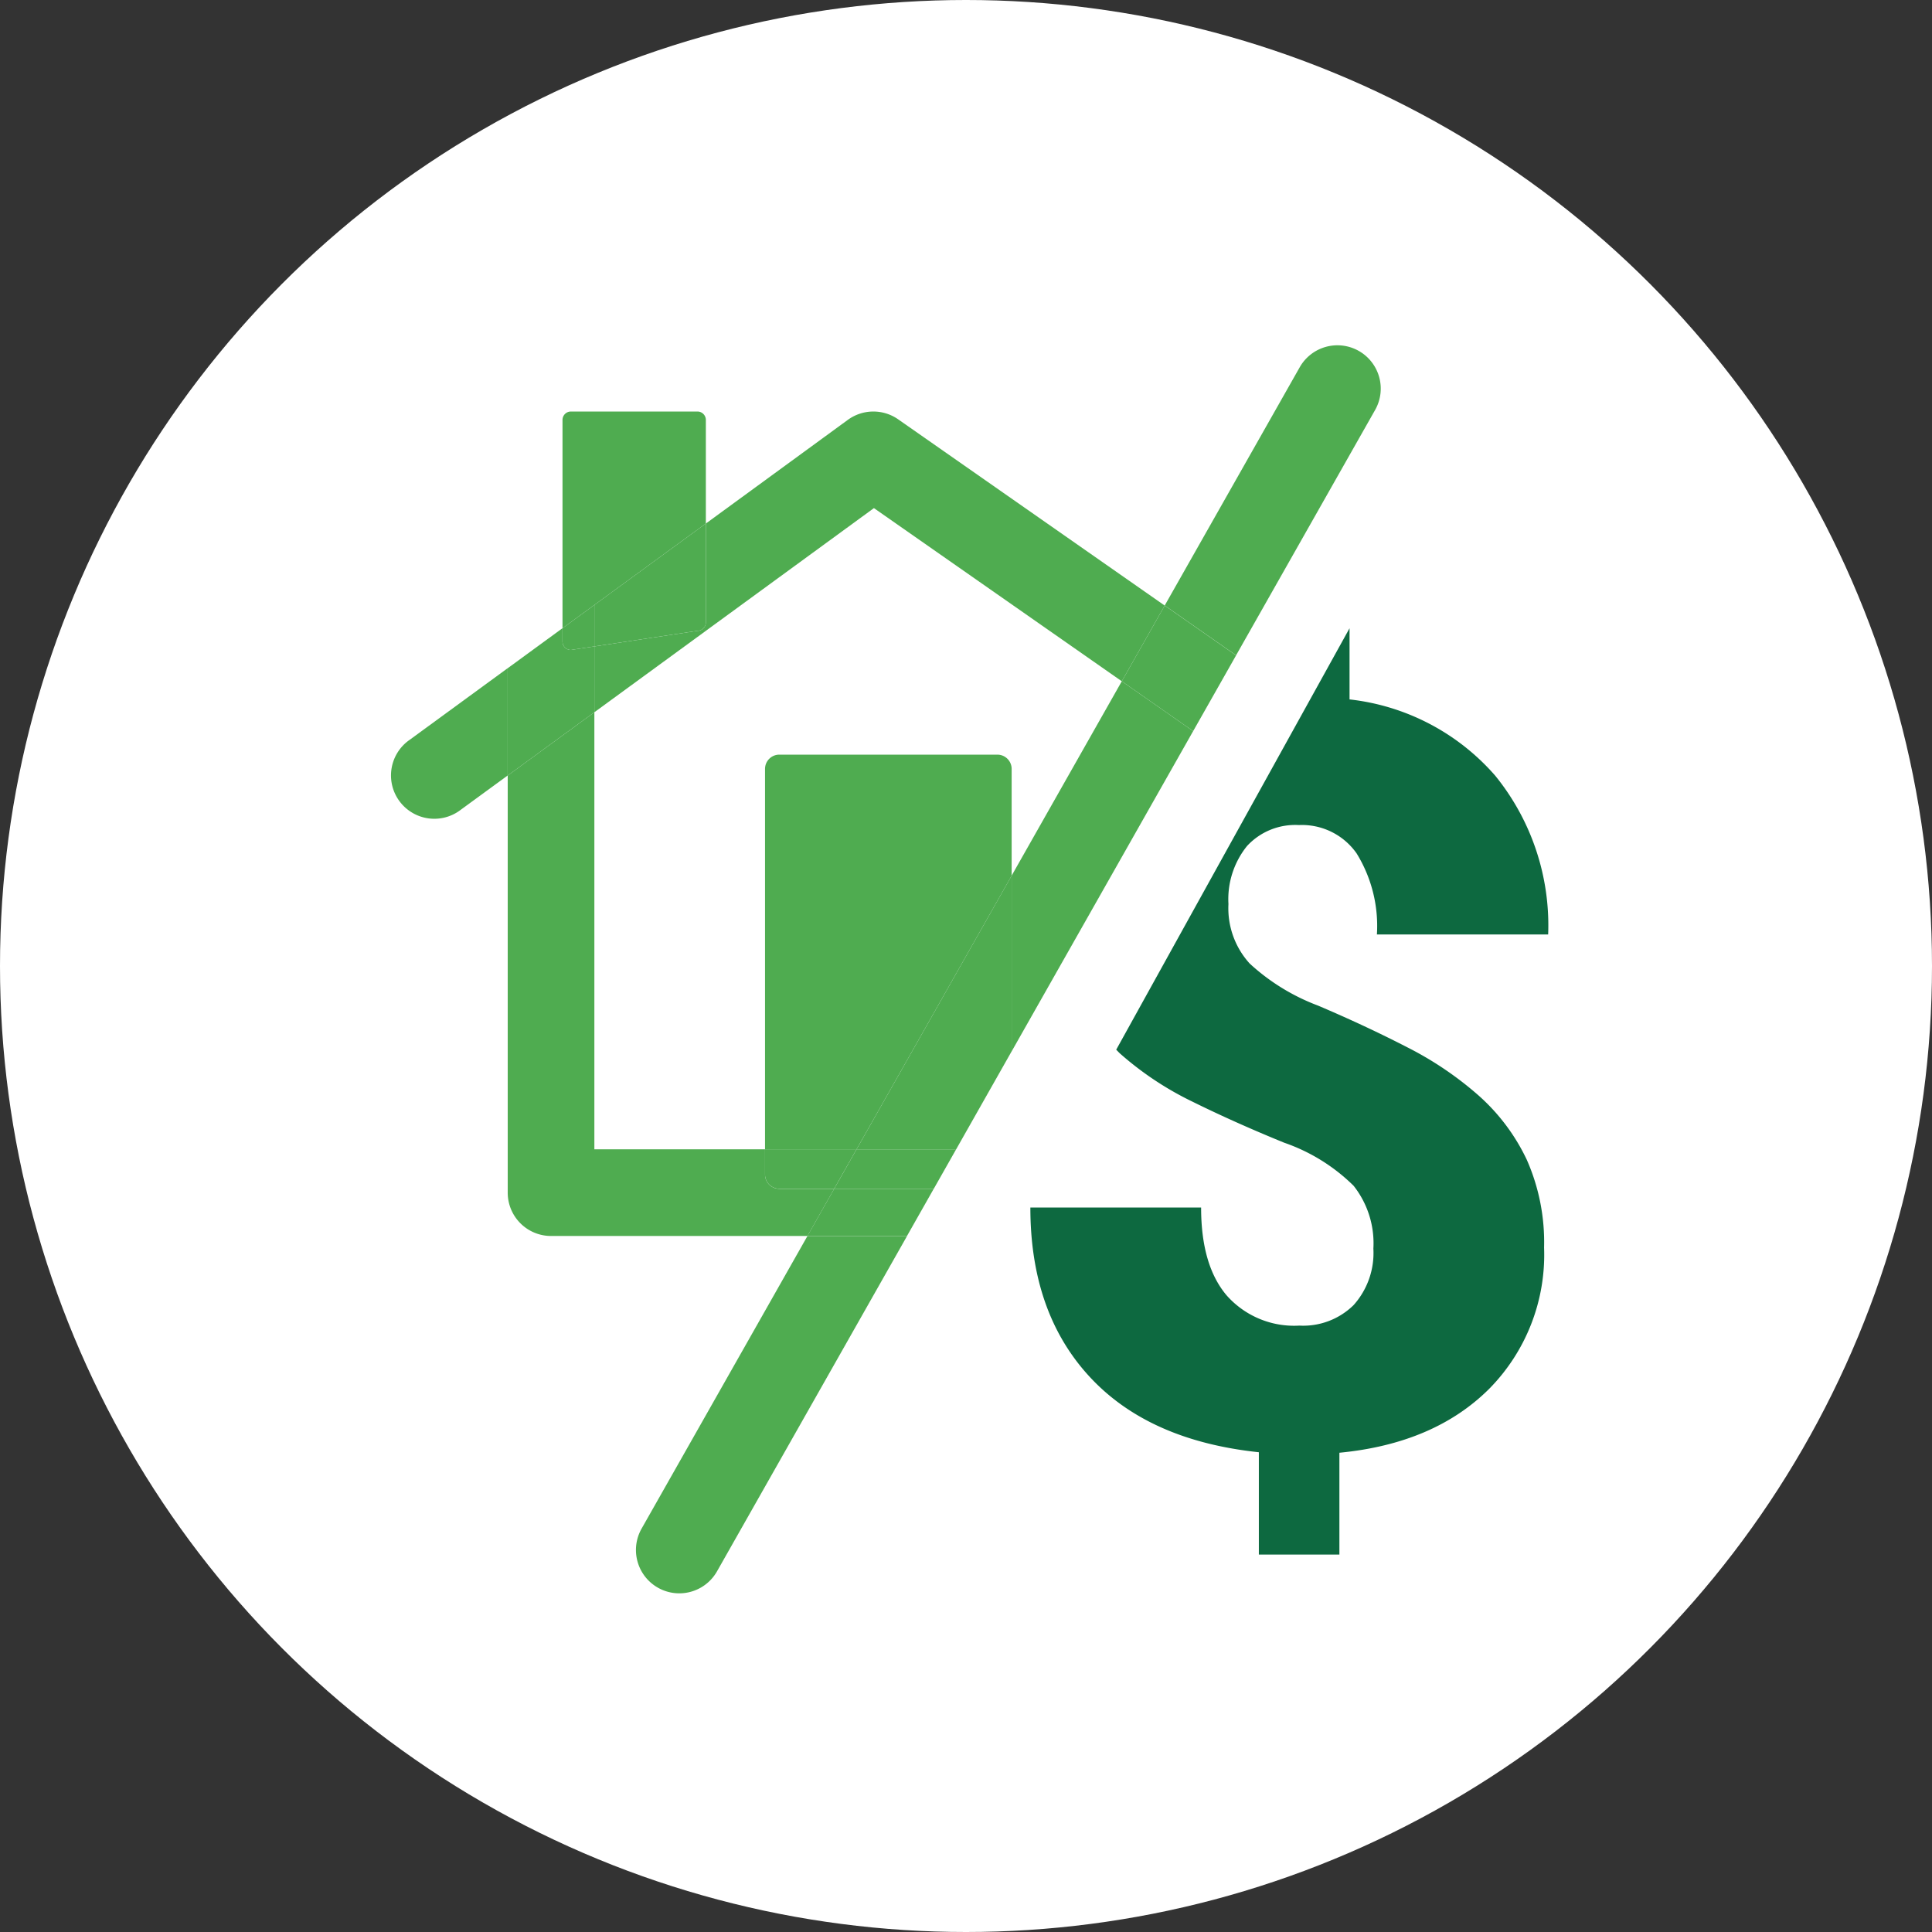 <svg xmlns="http://www.w3.org/2000/svg" width="140" height="140" viewBox="0 0 140 140">
  <rect x="0" y="0" width="140" height="140" fill="#333333" stroke="none"/>
  <g id="CostofLIving_DT" transform="translate(-1396.433 -1352.433)">
    <g id="Group_302" data-name="Group 302" transform="translate(1396.433 1352.433)">
      <circle id="Ellipse_4" data-name="Ellipse 4" cx="70" cy="70" r="70" transform="translate(0)" fill="#fff"/>
    </g>
    <g id="Group_590" data-name="Group 590" transform="translate(1424.841 1377.458)">
      <g id="Group_588" data-name="Group 588" transform="translate(0)">
        <path id="Path_463" data-name="Path 463" d="M107.353,395.937a3.14,3.14,0,1,0,3.7,5.071l3.391-2.477v-7.776Z" transform="translate(-106.064 -367.36)" fill="#4fac50"/>
        <path id="Path_464" data-name="Path 464" d="M136.883,377.025l-7.469,1.13v4.77l20.258-14.793,17.962,12.549,3.109-5.487L151.43,361.7a3.14,3.14,0,0,0-3.65.038l-10.287,7.512v7.165A.611.611,0,0,1,136.883,377.025Z" transform="translate(-114.752 -356.338)" fill="#4fac50"/>
        <path id="Path_465" data-name="Path 465" d="M139.092,430.37a1.036,1.036,0,0,1-1.032-1.032v-1.829H125.693V395.836l-6.279,4.586v30.227a3.14,3.14,0,0,0,3.14,3.14h18.58l1.937-3.418Z" transform="translate(-111.031 -369.25)" fill="#4fac50"/>
        <path id="Path_466" data-name="Path 466" d="M125.693,387.458l-1.7.257a.61.61,0,0,1-.61-.61v-.966l-3.97,2.9v7.776l6.279-4.586Z" transform="translate(-111.031 -365.642)" fill="#4fac50"/>
        <path id="Path_467" data-name="Path 467" d="M136.124,369.249v-7.506a.611.611,0,0,0-.61-.61h-9.168a.61.61,0,0,0-.61.61v15.092l2.31-1.686Z" transform="translate(-113.383 -356.338)" fill="#4fac50"/>
        <path id="Path_468" data-name="Path 468" d="M129.414,382.963l7.469-1.13a.611.611,0,0,0,.61-.61v-7.165l-8.079,5.9Z" transform="translate(-114.752 -361.147)" fill="#4fac50"/>
        <path id="Path_469" data-name="Path 469" d="M126.346,386.716l1.7-.257v-3.005l-2.31,1.686v.966A.61.61,0,0,0,126.346,386.716Z" transform="translate(-113.383 -364.643)" fill="#4fac50"/>
        <path id="Path_470" data-name="Path 470" d="M165.947,400.73H150.14a1.035,1.035,0,0,0-1.032,1.032V429.33h6.632L166.979,409.5v-7.735A1.035,1.035,0,0,0,165.947,400.73Z" transform="translate(-122.079 -371.071)" fill="#4fac50"/>
        <path id="Path_471" data-name="Path 471" d="M149.108,448.1a1.036,1.036,0,0,0,1.032,1.032h3.979l1.621-2.861h-6.632Z" transform="translate(-122.079 -388.017)" fill="#4fac50"/>
        <path id="Path_472" data-name="Path 472" d="M209.295,353.9a3.14,3.14,0,0,0-4.279,1.183l-9.783,17.263,5.171,3.612,10.075-17.779A3.139,3.139,0,0,0,209.295,353.9Z" transform="translate(-139.241 -353.496)" fill="#4fac50"/>
        <path id="Path_473" data-name="Path 473" d="M134.623,477.481a3.14,3.14,0,1,0,5.463,3.1l13.772-24.3H146.64Z" transform="translate(-116.538 -391.738)" fill="#4fac50"/>
        <path id="Path_474" data-name="Path 474" d="M177.568,406.347v12.736l13.153-23.209-5.171-3.612Z" transform="translate(-132.669 -367.92)" fill="#4fac50"/>
        <path id="Path_475" data-name="Path 475" d="M190.28,389.01l5.171,3.612,3.11-5.487-5.171-3.612Z" transform="translate(-137.398 -364.668)" fill="#4fac50"/>
        <path id="Path_476" data-name="Path 476" d="M155.94,450.832,154,454.251h7.217l1.937-3.418Z" transform="translate(-123.901 -389.712)" fill="#4fac50"/>
        <path id="Path_477" data-name="Path 477" d="M159.67,434.525h7.217l4.021-7.1V414.693Z" transform="translate(-126.009 -376.266)" fill="#4fac50"/>
        <path id="Path_478" data-name="Path 478" d="M164.305,449.137l1.621-2.861h-7.218l-1.621,2.861Z" transform="translate(-125.049 -388.017)" fill="#4fac50"/>
      </g>
      <g id="Group_589" data-name="Group 589" transform="translate(46.256 20.497)">
        <path id="Path_479" data-name="Path 479" d="M212.255,420.042a24.684,24.684,0,0,0-5.232-3.543q-3.028-1.559-6.443-3.01a15.189,15.189,0,0,1-4.956-3.047,5.949,5.949,0,0,1-1.542-4.314,6.14,6.14,0,0,1,1.341-4.2,4.745,4.745,0,0,1,3.763-1.524,4.835,4.835,0,0,1,4.185,2.056,10.018,10.018,0,0,1,1.469,5.874h12.409a17.2,17.2,0,0,0-3.837-11.51,16.4,16.4,0,0,0-10.555-5.525v-5.157l-16.909,30.542c.1.09.18.188.279.277a23.055,23.055,0,0,0,5.25,3.488q3.046,1.505,6.645,2.973a13.374,13.374,0,0,1,5.03,3.121,6.723,6.723,0,0,1,1.432,4.552,5.658,5.658,0,0,1-1.432,4.093,5.2,5.2,0,0,1-3.929,1.487,6.526,6.526,0,0,1-5.268-2.185q-1.855-2.184-1.854-6.37H179.728q0,7.6,4.277,12.243t12.28,5.489v7.415h5.837v-7.379q6.865-.66,10.849-4.626a13.825,13.825,0,0,0,3.983-10.242,14.784,14.784,0,0,0-1.248-6.352A14.524,14.524,0,0,0,212.255,420.042Z" transform="translate(-179.728 -386.139)" fill="#0d6940"/>
      </g>
    </g>
  </g>
</svg>
